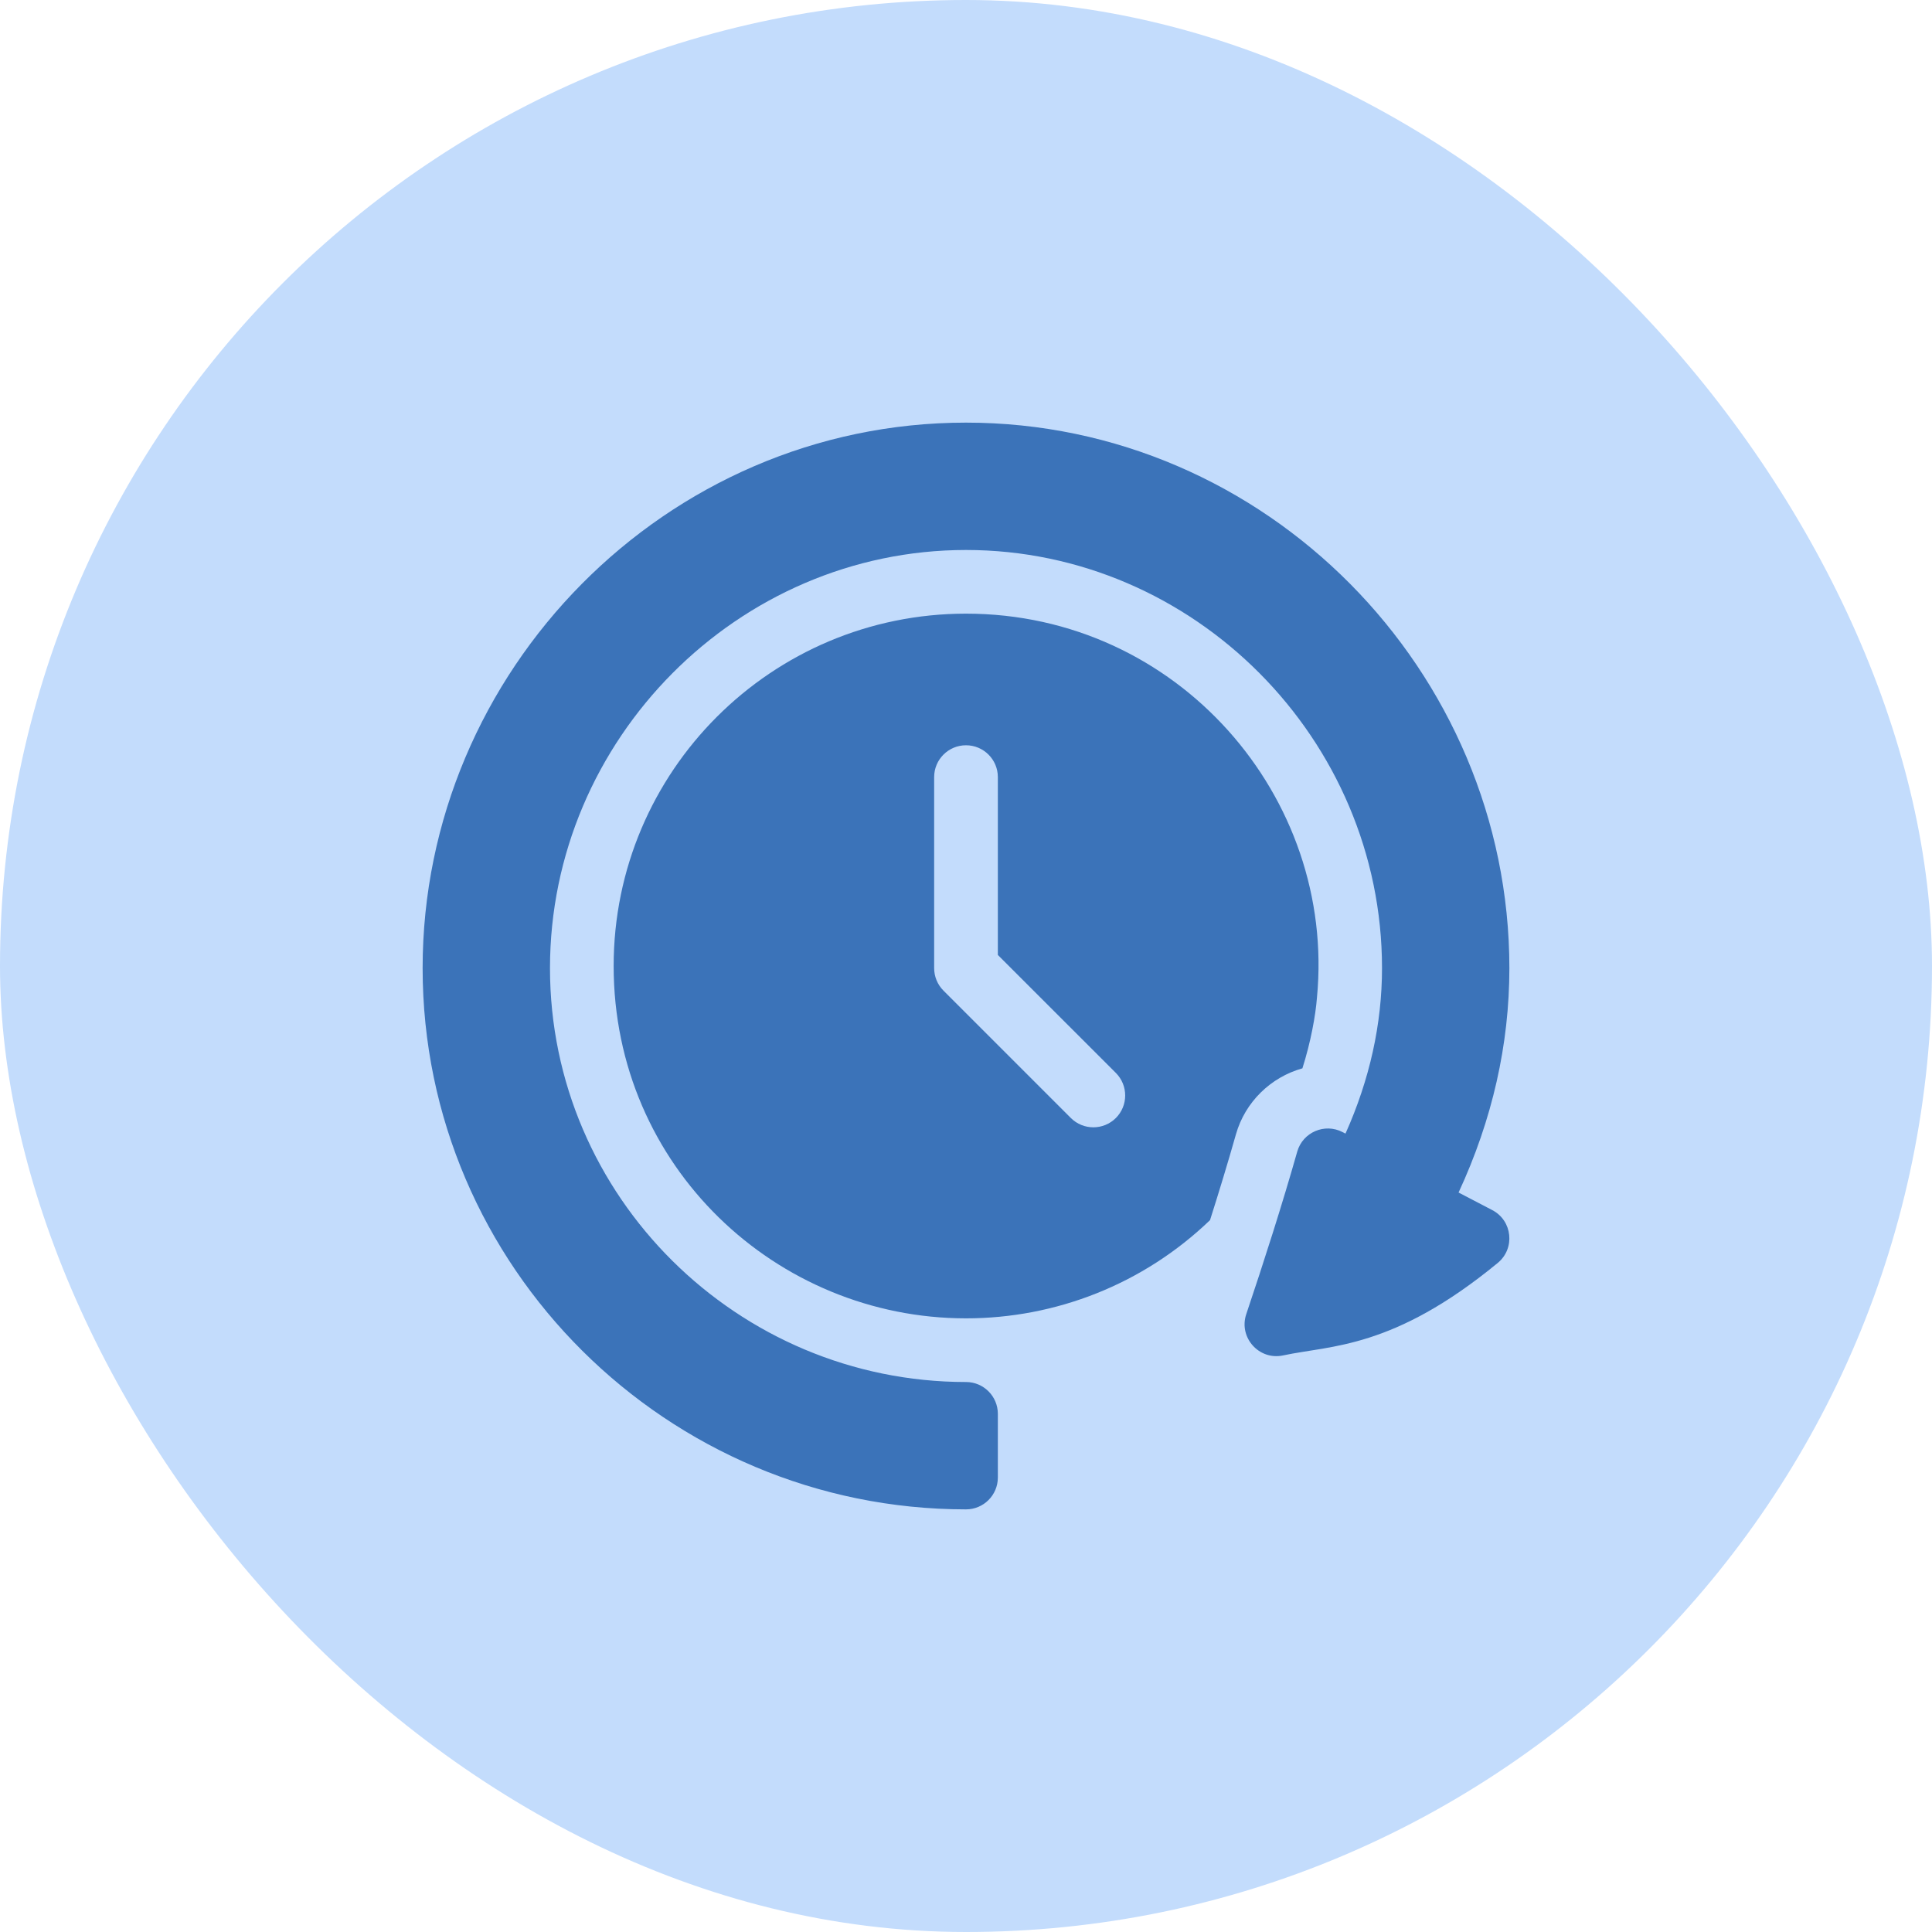 <svg xmlns="http://www.w3.org/2000/svg" width="64" height="64" viewBox="0 0 64 64" fill="none"><rect width="64" height="64" rx="32" fill="#C3DCFC"></rect><g clip-path="url(#clip0_939_544)"><path d="M49.433 40.086L48.317 39.504C49.434 37.096 50 34.6 50 32.07C50 22.217 41.932 14 32 14C22.047 14 14 22.238 14 32.07C14 41.972 22.111 50 32 50C32.582 50 33.055 49.528 33.055 48.945V46.836C33.055 46.254 32.583 45.781 32 45.781H32C24.436 45.781 18.219 39.643 18.219 32.07C18.219 24.491 24.441 18.219 32 18.219C39.551 18.219 45.781 24.484 45.781 32.07C45.781 33.917 45.374 35.757 44.571 37.552L44.474 37.502C43.884 37.194 43.154 37.507 42.972 38.151C42.481 39.883 41.861 41.82 41.284 43.533C41.024 44.306 41.708 45.071 42.505 44.9C44.094 44.559 46.144 44.692 49.615 41.836C50.199 41.355 50.102 40.435 49.433 40.086Z" fill="#3B73B9"></path><path d="M32 20.328C25.561 20.328 20.328 25.546 20.328 32C20.328 38.65 25.724 43.672 32 43.672C34.966 43.672 37.868 42.548 40.084 40.418C40.374 39.505 40.673 38.526 40.942 37.576C41.248 36.5 42.1 35.682 43.144 35.39C43.419 34.525 43.581 33.637 43.626 33.046C44.261 26.406 39.013 20.328 32 20.328ZM36.965 37.035C36.553 37.446 35.885 37.447 35.473 37.035L31.254 32.816C31.056 32.618 30.945 32.35 30.945 32.07V25.742C30.945 25.16 31.418 24.688 32 24.688C32.582 24.688 33.055 25.16 33.055 25.742V31.634L36.965 35.543C37.376 35.955 37.376 36.623 36.965 37.035Z" fill="#3B73B9"></path></g><defs><clipPath id="clip0_939_544"><rect width="36" height="36" fill="white" transform="translate(14 14)"></rect></clipPath></defs></svg>